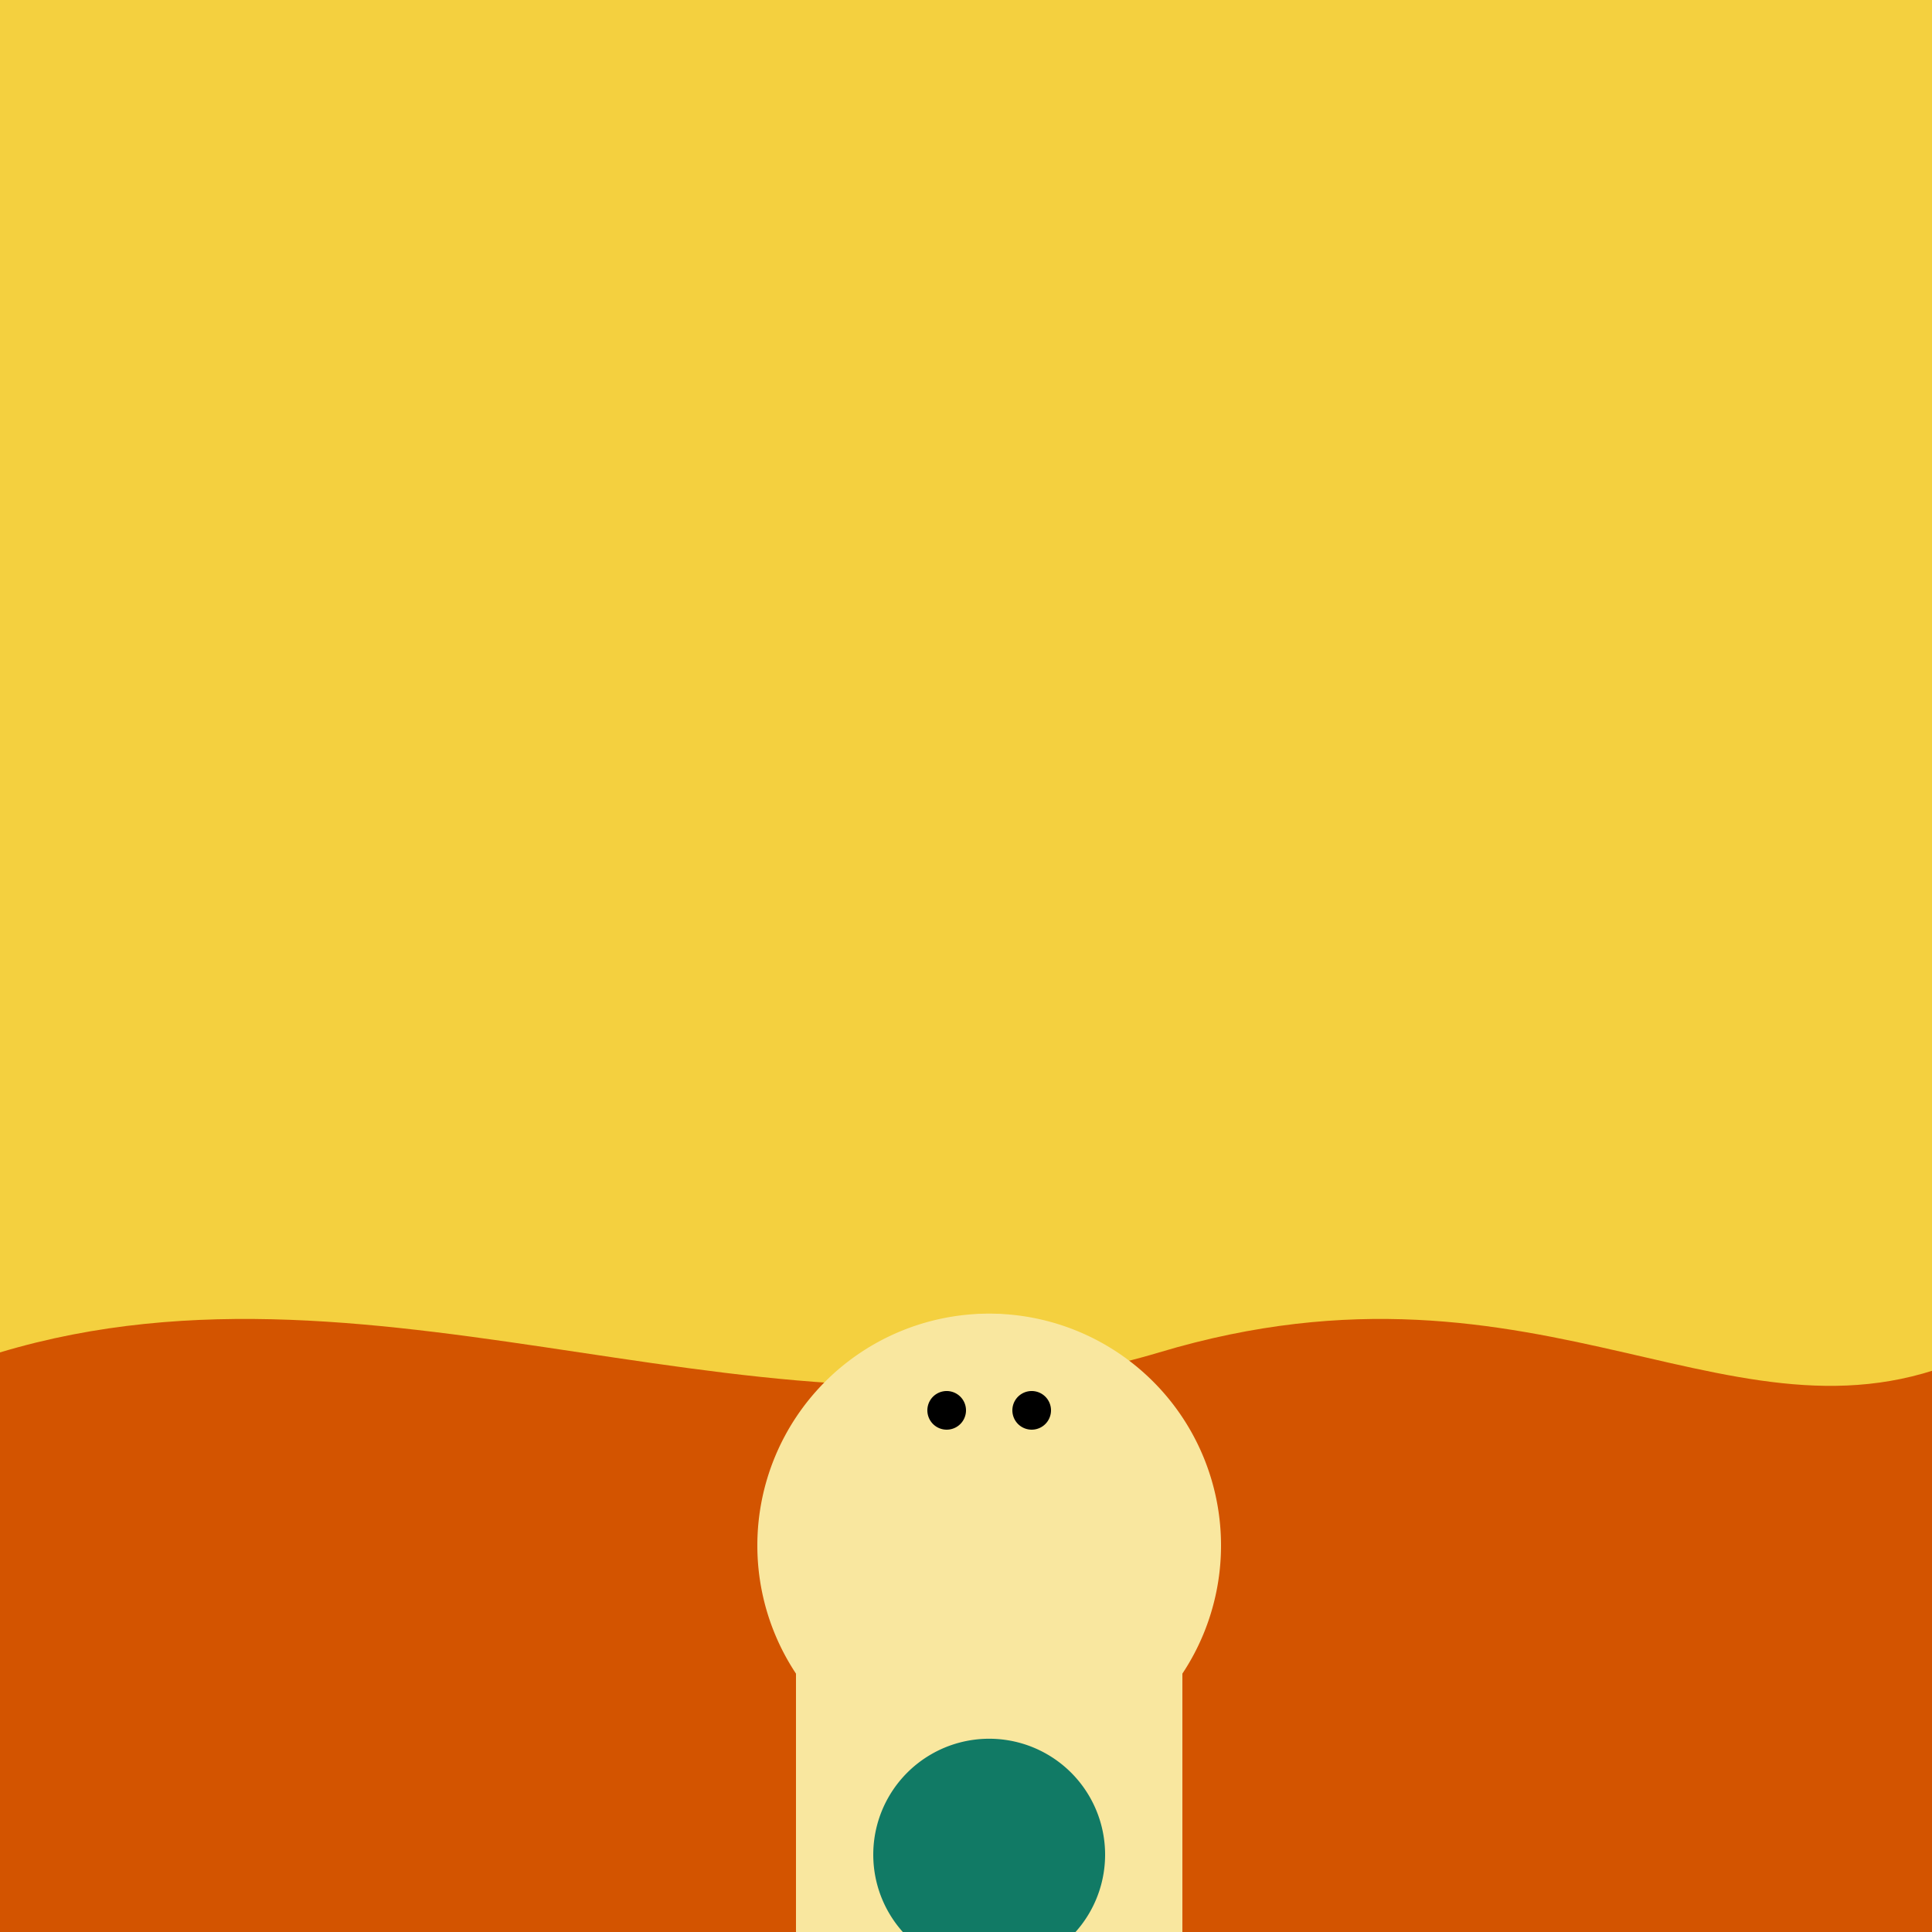 <!--

Generated by DrawGPT.
Free, open source, AI generated images in SVG, PNG, and HTML Canvas format.
https://drawgpt.ai

Created: 2023-09-27T02:54:53.987Z
Link: https://drawgpt.ai/prompt/84682/

-->
<svg xmlns="http://www.w3.org/2000/svg" xmlns:xlink="http://www.w3.org/1999/xlink" width="500" height="500"><defs/><g><rect fill="#F4D03F" stroke="none" x="0" y="0" width="512" height="512"/><path fill="#D35400" stroke="none" paint-order="stroke fill markers" d=" M 0 350 C 100 320 200 380 300 350 C 400 320 450 380 512 350 L 512 512 L 0 512 Z"/><path fill="#F9E79F" stroke="none" paint-order="stroke fill markers" d=" M 316 400 A 60 60 0 1 1 316 399.94 Z"/><rect fill="#F9E79F" stroke="none" x="206" y="400" width="100" height="112"/><path fill="#F9E79F" stroke="none" paint-order="stroke fill markers" d=" M 286 370 A 30 30 0 1 1 286 369.97 Z"/><rect fill="#A04000" stroke="none" x="250" y="512" width="12" height="80"/><path fill="#117A65" stroke="none" paint-order="stroke fill markers" d=" M 286 480 A 30 30 0 1 1 286 479.97 Z"/><path fill="#000" stroke="none" paint-order="stroke fill markers" d=" M 250 365 A 5 5 0 1 1 250 364.995 Z"/><path fill="#000" stroke="none" paint-order="stroke fill markers" d=" M 272 365 A 5 5 0 1 1 272 364.995 Z"/><path fill="#F9E79F" stroke="none" paint-order="stroke fill markers" d=" M 266 380 A 10 10 0 0 1 246 380 Z"/></g></svg>